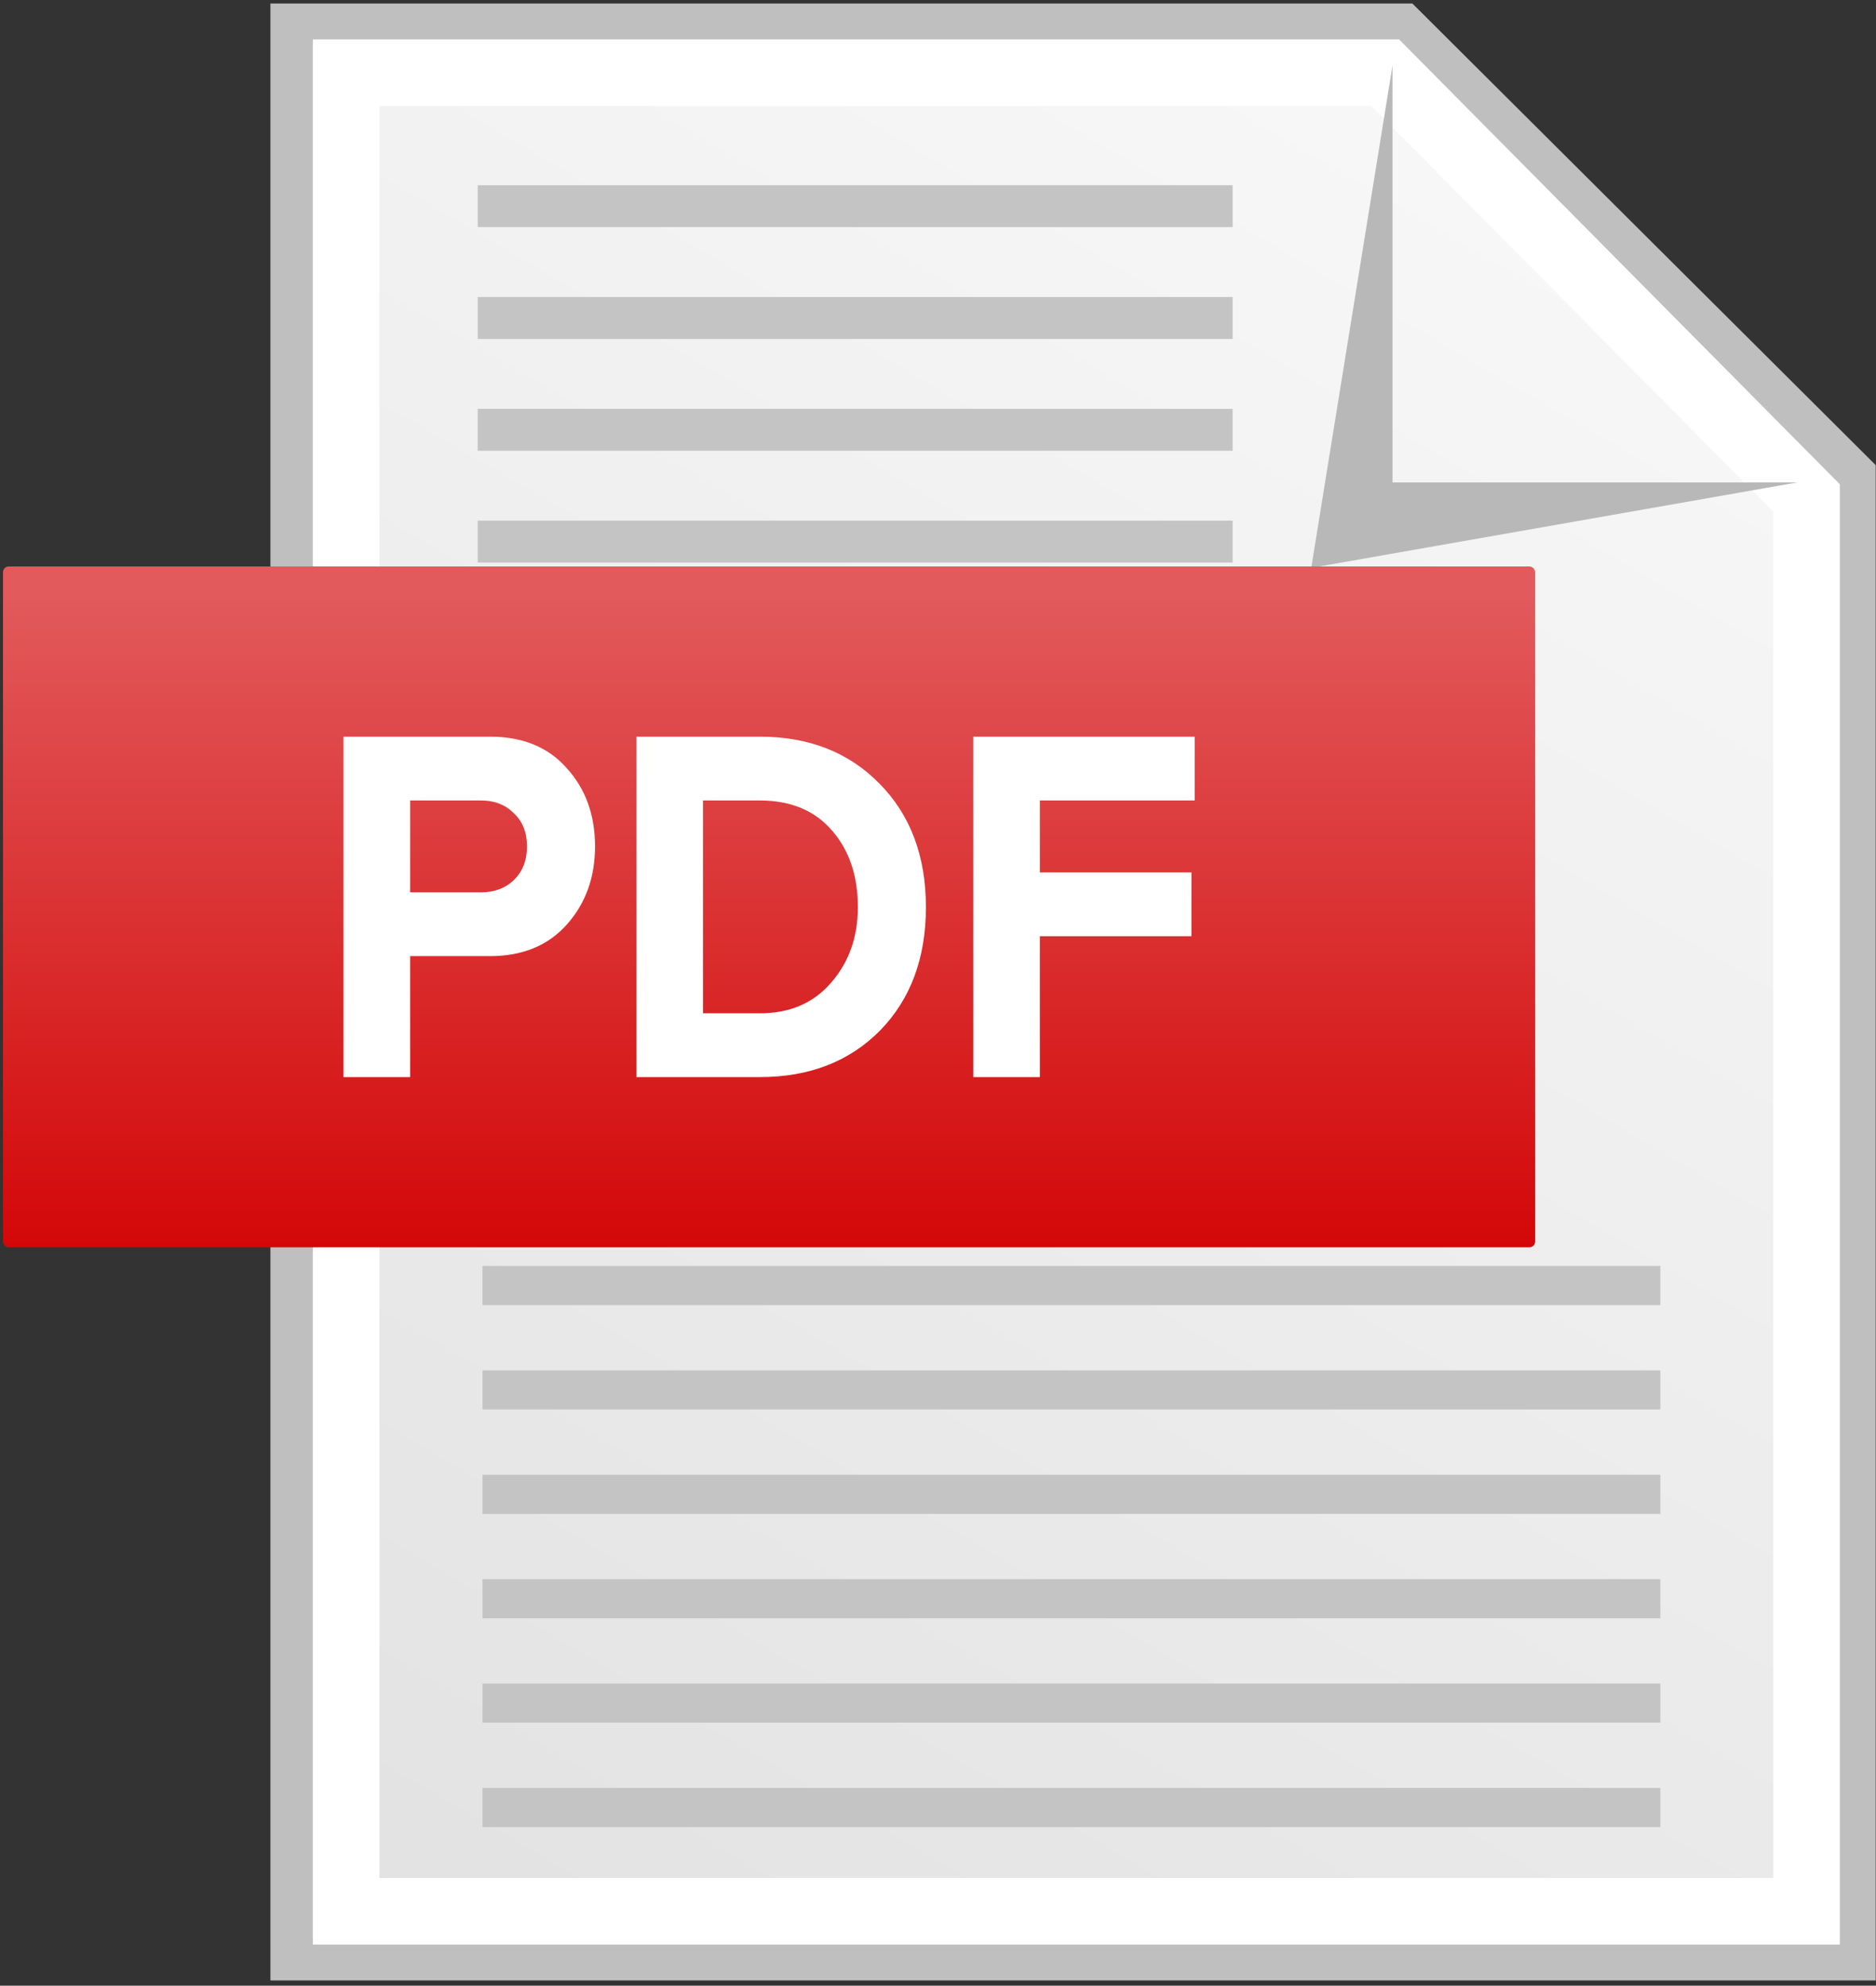 <svg width="324" height="343" viewBox="0 0 324 343" fill="none" xmlns="http://www.w3.org/2000/svg"><rect x="0" y="0" width="324" height="343" fill="#333333" stroke="none"/><path d="M318.197 336.339H52.454V6.356h189.1l76.643 76.373v253.61z" fill="url(#paint0_linear)" stroke="#BFBFBF" stroke-width="11.5"/><path d="M311.999 330.144H59.779V12.558h179.458l72.762 73.457v244.129z" stroke="#fff" stroke-width="11.5"/><path d="M226.461 98.089l14.036-86.78v72.02h69.926l-83.962 14.76z" fill="#B8B8B8"/><path fill="#C4C4C4" d="M82.508 51.307h130.377v7.243H82.508zM82.508 31.99h130.377v7.243H82.508zM82.508 89.934h130.377v7.243H82.508zM83.331 254.742h203.425v6.762H83.331zM83.331 218.678h203.425v6.762H83.331zM83.331 290.806h203.425v6.762H83.331zM82.508 70.624h130.377v7.243H82.508zM83.331 272.774h203.425v6.762H83.331zM83.331 236.709h203.425v6.762H83.331zM83.331 308.838h203.425v6.762H83.331z"/><rect x=".518" y="97.844" width="264.623" height="117.61" rx="1" fill="url(#paint1_linear)"/><path d="M70.833 186.052h-11.51v-58.805h25.289c5.673 0 10.104 1.822 13.292 5.466 3.242 3.585 4.863 8.081 4.863 13.489 0 5.348-1.621 9.845-4.863 13.489-3.242 3.644-7.673 5.466-13.292 5.466h-13.78v20.895zm12.239-31.915c2.323 0 4.214-.706 5.673-2.116 1.513-1.47 2.27-3.409 2.27-5.819s-.757-4.32-2.27-5.731c-1.459-1.469-3.35-2.204-5.673-2.204h-12.24v15.87h12.24zM131.219 186.052h-21.317v-58.805h21.317c8.483 0 15.373 2.703 20.668 8.111 5.35 5.407 8.024 12.519 8.024 21.335 0 8.817-2.647 15.929-7.943 21.336-5.295 5.348-12.212 8.023-20.749 8.023zm0-11.021c5.187 0 9.294-1.763 12.32-5.29 3.08-3.526 4.62-7.875 4.62-13.048 0-5.407-1.486-9.815-4.458-13.224-2.972-3.468-7.133-5.202-12.482-5.202h-9.808v36.764h9.808zM179.589 186.052h-11.51v-58.805h38.257v11.02h-26.747v12.431h26.18v11.021h-26.18v24.333z" fill="#fff"/><defs><linearGradient id="paint0_linear" x1="242.803" y1="6.804" x2="46.704" y2="342.089" gradientUnits="userSpaceOnUse"><stop stop-color="#F8F8F8"/><stop offset="1" stop-color="#E1E1E1"/></linearGradient><linearGradient id="paint1_linear" x1="132.83" y1="97.844" x2="132.83" y2="215.455" gradientUnits="userSpaceOnUse"><stop offset=".042" stop-color="#E25A5C"/><stop offset="1" stop-color="#D30708"/></linearGradient></defs></svg>